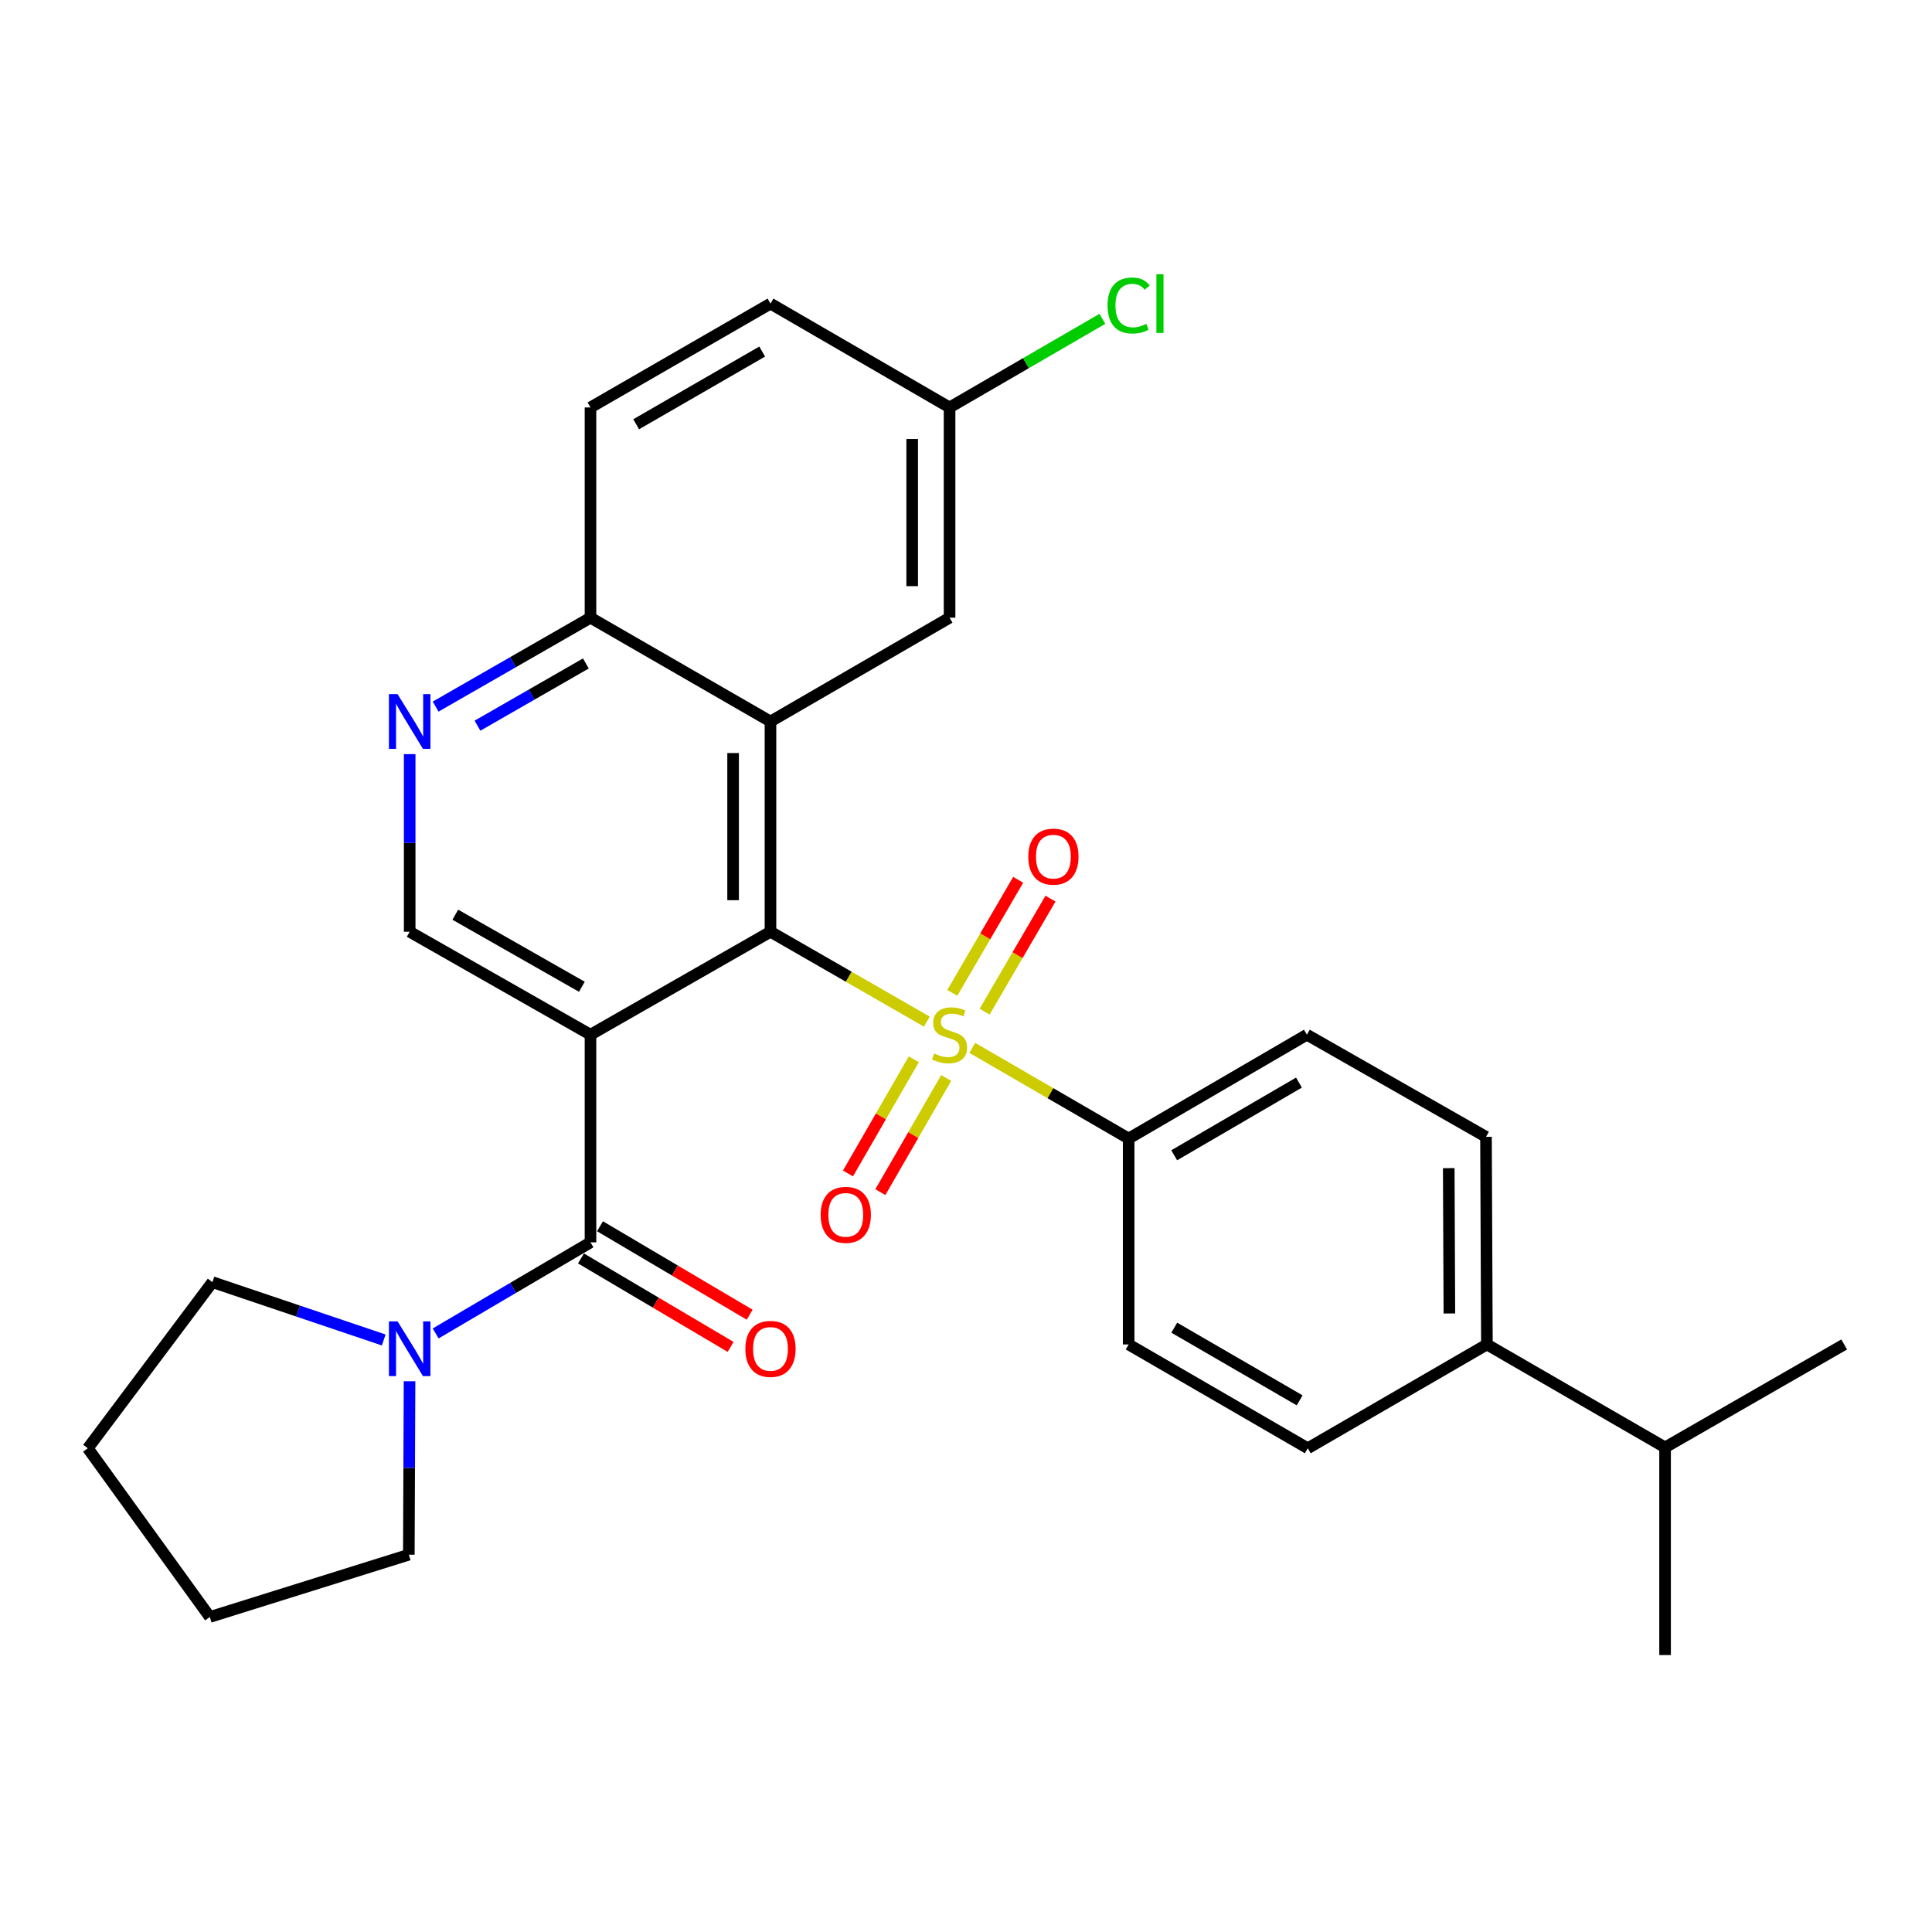 <?xml version='1.0' encoding='iso-8859-1'?>
<svg version='1.1' baseProfile='full'
              xmlns='http://www.w3.org/2000/svg'
                      xmlns:rdkit='http://www.rdkit.org/xml'
                      xmlns:xlink='http://www.w3.org/1999/xlink'
                  xml:space='preserve'
width='1000px' height='1000px' viewBox='0 0 1000 1000'>
<!-- END OF HEADER -->
<rect style='opacity:1.0;fill:#FFFFFF;stroke:none' width='1000' height='1000' x='0' y='0'> </rect>
<path class='bond-1' d='M 479.743,528.805 L 439.273,505.537' style='fill:none;fill-rule:evenodd;stroke:#CCCC00;stroke-width:6px;stroke-linecap:butt;stroke-linejoin:miter;stroke-opacity:1' />
<path class='bond-1' d='M 439.273,505.537 L 398.802,482.27' style='fill:none;fill-rule:evenodd;stroke:#000000;stroke-width:6px;stroke-linecap:butt;stroke-linejoin:miter;stroke-opacity:1' />
<path class='bond-7' d='M 503.255,542.379 L 543.722,565.842' style='fill:none;fill-rule:evenodd;stroke:#CCCC00;stroke-width:6px;stroke-linecap:butt;stroke-linejoin:miter;stroke-opacity:1' />
<path class='bond-7' d='M 543.722,565.842 L 584.19,589.305' style='fill:none;fill-rule:evenodd;stroke:#000000;stroke-width:6px;stroke-linecap:butt;stroke-linejoin:miter;stroke-opacity:1' />
<path class='bond-9' d='M 472.983,548.296 L 455.946,577.84' style='fill:none;fill-rule:evenodd;stroke:#CCCC00;stroke-width:6px;stroke-linecap:butt;stroke-linejoin:miter;stroke-opacity:1' />
<path class='bond-9' d='M 455.946,577.84 L 438.908,607.383' style='fill:none;fill-rule:evenodd;stroke:#FF0000;stroke-width:6px;stroke-linecap:butt;stroke-linejoin:miter;stroke-opacity:1' />
<path class='bond-9' d='M 489.746,557.964 L 472.709,587.507' style='fill:none;fill-rule:evenodd;stroke:#CCCC00;stroke-width:6px;stroke-linecap:butt;stroke-linejoin:miter;stroke-opacity:1' />
<path class='bond-9' d='M 472.709,587.507 L 455.672,617.05' style='fill:none;fill-rule:evenodd;stroke:#FF0000;stroke-width:6px;stroke-linecap:butt;stroke-linejoin:miter;stroke-opacity:1' />
<path class='bond-10' d='M 509.637,523.643 L 526.683,494.383' style='fill:none;fill-rule:evenodd;stroke:#CCCC00;stroke-width:6px;stroke-linecap:butt;stroke-linejoin:miter;stroke-opacity:1' />
<path class='bond-10' d='M 526.683,494.383 L 543.729,465.123' style='fill:none;fill-rule:evenodd;stroke:#FF0000;stroke-width:6px;stroke-linecap:butt;stroke-linejoin:miter;stroke-opacity:1' />
<path class='bond-10' d='M 492.916,513.902 L 509.962,484.642' style='fill:none;fill-rule:evenodd;stroke:#CCCC00;stroke-width:6px;stroke-linecap:butt;stroke-linejoin:miter;stroke-opacity:1' />
<path class='bond-10' d='M 509.962,484.642 L 527.008,455.382' style='fill:none;fill-rule:evenodd;stroke:#FF0000;stroke-width:6px;stroke-linecap:butt;stroke-linejoin:miter;stroke-opacity:1' />
<path class='bond-0' d='M 305.636,535.562 L 398.802,482.27' style='fill:none;fill-rule:evenodd;stroke:#000000;stroke-width:6px;stroke-linecap:butt;stroke-linejoin:miter;stroke-opacity:1' />
<path class='bond-2' d='M 305.636,535.562 L 305.636,643.038' style='fill:none;fill-rule:evenodd;stroke:#000000;stroke-width:6px;stroke-linecap:butt;stroke-linejoin:miter;stroke-opacity:1' />
<path class='bond-5' d='M 305.636,535.562 L 212.05,482.27' style='fill:none;fill-rule:evenodd;stroke:#000000;stroke-width:6px;stroke-linecap:butt;stroke-linejoin:miter;stroke-opacity:1' />
<path class='bond-5' d='M 301.174,510.752 L 235.663,473.447' style='fill:none;fill-rule:evenodd;stroke:#000000;stroke-width:6px;stroke-linecap:butt;stroke-linejoin:miter;stroke-opacity:1' />
<path class='bond-3' d='M 398.802,482.27 L 398.802,373.45' style='fill:none;fill-rule:evenodd;stroke:#000000;stroke-width:6px;stroke-linecap:butt;stroke-linejoin:miter;stroke-opacity:1' />
<path class='bond-3' d='M 379.451,465.947 L 379.451,389.773' style='fill:none;fill-rule:evenodd;stroke:#000000;stroke-width:6px;stroke-linecap:butt;stroke-linejoin:miter;stroke-opacity:1' />
<path class='bond-4' d='M 305.636,643.038 L 265.57,666.612' style='fill:none;fill-rule:evenodd;stroke:#000000;stroke-width:6px;stroke-linecap:butt;stroke-linejoin:miter;stroke-opacity:1' />
<path class='bond-4' d='M 265.57,666.612 L 225.504,690.187' style='fill:none;fill-rule:evenodd;stroke:#0000FF;stroke-width:6px;stroke-linecap:butt;stroke-linejoin:miter;stroke-opacity:1' />
<path class='bond-12' d='M 300.712,651.367 L 339.443,674.259' style='fill:none;fill-rule:evenodd;stroke:#000000;stroke-width:6px;stroke-linecap:butt;stroke-linejoin:miter;stroke-opacity:1' />
<path class='bond-12' d='M 339.443,674.259 L 378.174,697.151' style='fill:none;fill-rule:evenodd;stroke:#FF0000;stroke-width:6px;stroke-linecap:butt;stroke-linejoin:miter;stroke-opacity:1' />
<path class='bond-12' d='M 310.559,634.708 L 349.289,657.6' style='fill:none;fill-rule:evenodd;stroke:#000000;stroke-width:6px;stroke-linecap:butt;stroke-linejoin:miter;stroke-opacity:1' />
<path class='bond-12' d='M 349.289,657.6 L 388.02,680.491' style='fill:none;fill-rule:evenodd;stroke:#FF0000;stroke-width:6px;stroke-linecap:butt;stroke-linejoin:miter;stroke-opacity:1' />
<path class='bond-8' d='M 398.802,373.45 L 305.636,319.717' style='fill:none;fill-rule:evenodd;stroke:#000000;stroke-width:6px;stroke-linecap:butt;stroke-linejoin:miter;stroke-opacity:1' />
<path class='bond-11' d='M 398.802,373.45 L 491.496,319.717' style='fill:none;fill-rule:evenodd;stroke:#000000;stroke-width:6px;stroke-linecap:butt;stroke-linejoin:miter;stroke-opacity:1' />
<path class='bond-23' d='M 198.616,693.569 L 154.282,678.603' style='fill:none;fill-rule:evenodd;stroke:#0000FF;stroke-width:6px;stroke-linecap:butt;stroke-linejoin:miter;stroke-opacity:1' />
<path class='bond-23' d='M 154.282,678.603 L 109.949,663.636' style='fill:none;fill-rule:evenodd;stroke:#000000;stroke-width:6px;stroke-linecap:butt;stroke-linejoin:miter;stroke-opacity:1' />
<path class='bond-24' d='M 211.98,714.929 L 211.794,759.819' style='fill:none;fill-rule:evenodd;stroke:#0000FF;stroke-width:6px;stroke-linecap:butt;stroke-linejoin:miter;stroke-opacity:1' />
<path class='bond-24' d='M 211.794,759.819 L 211.609,804.709' style='fill:none;fill-rule:evenodd;stroke:#000000;stroke-width:6px;stroke-linecap:butt;stroke-linejoin:miter;stroke-opacity:1' />
<path class='bond-30' d='M 212.05,482.27 L 212.05,436.3' style='fill:none;fill-rule:evenodd;stroke:#000000;stroke-width:6px;stroke-linecap:butt;stroke-linejoin:miter;stroke-opacity:1' />
<path class='bond-30' d='M 212.05,436.3 L 212.05,390.33' style='fill:none;fill-rule:evenodd;stroke:#0000FF;stroke-width:6px;stroke-linecap:butt;stroke-linejoin:miter;stroke-opacity:1' />
<path class='bond-6' d='M 225.487,365.734 L 265.561,342.726' style='fill:none;fill-rule:evenodd;stroke:#0000FF;stroke-width:6px;stroke-linecap:butt;stroke-linejoin:miter;stroke-opacity:1' />
<path class='bond-6' d='M 265.561,342.726 L 305.636,319.717' style='fill:none;fill-rule:evenodd;stroke:#000000;stroke-width:6px;stroke-linecap:butt;stroke-linejoin:miter;stroke-opacity:1' />
<path class='bond-6' d='M 247.145,375.614 L 275.197,359.508' style='fill:none;fill-rule:evenodd;stroke:#0000FF;stroke-width:6px;stroke-linecap:butt;stroke-linejoin:miter;stroke-opacity:1' />
<path class='bond-6' d='M 275.197,359.508 L 303.249,343.402' style='fill:none;fill-rule:evenodd;stroke:#000000;stroke-width:6px;stroke-linecap:butt;stroke-linejoin:miter;stroke-opacity:1' />
<path class='bond-14' d='M 584.19,589.305 L 584.19,695.889' style='fill:none;fill-rule:evenodd;stroke:#000000;stroke-width:6px;stroke-linecap:butt;stroke-linejoin:miter;stroke-opacity:1' />
<path class='bond-15' d='M 584.19,589.305 L 676.443,535.562' style='fill:none;fill-rule:evenodd;stroke:#000000;stroke-width:6px;stroke-linecap:butt;stroke-linejoin:miter;stroke-opacity:1' />
<path class='bond-15' d='M 607.769,597.965 L 672.346,560.344' style='fill:none;fill-rule:evenodd;stroke:#000000;stroke-width:6px;stroke-linecap:butt;stroke-linejoin:miter;stroke-opacity:1' />
<path class='bond-18' d='M 305.636,319.717 L 305.636,210.897' style='fill:none;fill-rule:evenodd;stroke:#000000;stroke-width:6px;stroke-linecap:butt;stroke-linejoin:miter;stroke-opacity:1' />
<path class='bond-19' d='M 491.496,319.717 L 491.496,210.897' style='fill:none;fill-rule:evenodd;stroke:#000000;stroke-width:6px;stroke-linecap:butt;stroke-linejoin:miter;stroke-opacity:1' />
<path class='bond-19' d='M 472.145,303.394 L 472.145,227.22' style='fill:none;fill-rule:evenodd;stroke:#000000;stroke-width:6px;stroke-linecap:butt;stroke-linejoin:miter;stroke-opacity:1' />
<path class='bond-13' d='M 769.62,695.889 L 769.147,588.424' style='fill:none;fill-rule:evenodd;stroke:#000000;stroke-width:6px;stroke-linecap:butt;stroke-linejoin:miter;stroke-opacity:1' />
<path class='bond-13' d='M 750.198,679.854 L 749.867,604.629' style='fill:none;fill-rule:evenodd;stroke:#000000;stroke-width:6px;stroke-linecap:butt;stroke-linejoin:miter;stroke-opacity:1' />
<path class='bond-20' d='M 769.62,695.889 L 861.841,749.181' style='fill:none;fill-rule:evenodd;stroke:#000000;stroke-width:6px;stroke-linecap:butt;stroke-linejoin:miter;stroke-opacity:1' />
<path class='bond-29' d='M 769.62,695.889 L 676.905,749.622' style='fill:none;fill-rule:evenodd;stroke:#000000;stroke-width:6px;stroke-linecap:butt;stroke-linejoin:miter;stroke-opacity:1' />
<path class='bond-17' d='M 584.19,695.889 L 676.905,749.622' style='fill:none;fill-rule:evenodd;stroke:#000000;stroke-width:6px;stroke-linecap:butt;stroke-linejoin:miter;stroke-opacity:1' />
<path class='bond-17' d='M 607.8,687.206 L 672.701,724.819' style='fill:none;fill-rule:evenodd;stroke:#000000;stroke-width:6px;stroke-linecap:butt;stroke-linejoin:miter;stroke-opacity:1' />
<path class='bond-16' d='M 676.443,535.562 L 769.147,588.424' style='fill:none;fill-rule:evenodd;stroke:#000000;stroke-width:6px;stroke-linecap:butt;stroke-linejoin:miter;stroke-opacity:1' />
<path class='bond-31' d='M 305.636,210.897 L 398.802,157.143' style='fill:none;fill-rule:evenodd;stroke:#000000;stroke-width:6px;stroke-linecap:butt;stroke-linejoin:miter;stroke-opacity:1' />
<path class='bond-31' d='M 329.282,219.596 L 394.498,181.968' style='fill:none;fill-rule:evenodd;stroke:#000000;stroke-width:6px;stroke-linecap:butt;stroke-linejoin:miter;stroke-opacity:1' />
<path class='bond-21' d='M 491.496,210.897 L 398.802,157.143' style='fill:none;fill-rule:evenodd;stroke:#000000;stroke-width:6px;stroke-linecap:butt;stroke-linejoin:miter;stroke-opacity:1' />
<path class='bond-22' d='M 491.496,210.897 L 531.044,187.963' style='fill:none;fill-rule:evenodd;stroke:#000000;stroke-width:6px;stroke-linecap:butt;stroke-linejoin:miter;stroke-opacity:1' />
<path class='bond-22' d='M 531.044,187.963 L 570.591,165.029' style='fill:none;fill-rule:evenodd;stroke:#00CC00;stroke-width:6px;stroke-linecap:butt;stroke-linejoin:miter;stroke-opacity:1' />
<path class='bond-25' d='M 861.841,749.181 L 861.841,856.657' style='fill:none;fill-rule:evenodd;stroke:#000000;stroke-width:6px;stroke-linecap:butt;stroke-linejoin:miter;stroke-opacity:1' />
<path class='bond-26' d='M 861.841,749.181 L 954.545,695.889' style='fill:none;fill-rule:evenodd;stroke:#000000;stroke-width:6px;stroke-linecap:butt;stroke-linejoin:miter;stroke-opacity:1' />
<path class='bond-28' d='M 109.949,663.636 L 45.455,749.622' style='fill:none;fill-rule:evenodd;stroke:#000000;stroke-width:6px;stroke-linecap:butt;stroke-linejoin:miter;stroke-opacity:1' />
<path class='bond-27' d='M 211.609,804.709 L 108.605,836.951' style='fill:none;fill-rule:evenodd;stroke:#000000;stroke-width:6px;stroke-linecap:butt;stroke-linejoin:miter;stroke-opacity:1' />
<path class='bond-32' d='M 108.605,836.951 L 45.455,749.622' style='fill:none;fill-rule:evenodd;stroke:#000000;stroke-width:6px;stroke-linecap:butt;stroke-linejoin:miter;stroke-opacity:1' />
<path  class='atom-0' d='M 483.496 545.282
Q 483.816 545.402, 485.136 545.962
Q 486.456 546.522, 487.896 546.882
Q 489.376 547.202, 490.816 547.202
Q 493.496 547.202, 495.056 545.922
Q 496.616 544.602, 496.616 542.322
Q 496.616 540.762, 495.816 539.802
Q 495.056 538.842, 493.856 538.322
Q 492.656 537.802, 490.656 537.202
Q 488.136 536.442, 486.616 535.722
Q 485.136 535.002, 484.056 533.482
Q 483.016 531.962, 483.016 529.402
Q 483.016 525.842, 485.416 523.642
Q 487.856 521.442, 492.656 521.442
Q 495.936 521.442, 499.656 523.002
L 498.736 526.082
Q 495.336 524.682, 492.776 524.682
Q 490.016 524.682, 488.496 525.842
Q 486.976 526.962, 487.016 528.922
Q 487.016 530.442, 487.776 531.362
Q 488.576 532.282, 489.696 532.802
Q 490.856 533.322, 492.776 533.922
Q 495.336 534.722, 496.856 535.522
Q 498.376 536.322, 499.456 537.962
Q 500.576 539.562, 500.576 542.322
Q 500.576 546.242, 497.936 548.362
Q 495.336 550.442, 490.976 550.442
Q 488.456 550.442, 486.536 549.882
Q 484.656 549.362, 482.416 548.442
L 483.496 545.282
' fill='#CCCC00'/>
<path  class='atom-5' d='M 205.79 683.944
L 215.07 698.944
Q 215.99 700.424, 217.47 703.104
Q 218.95 705.784, 219.03 705.944
L 219.03 683.944
L 222.79 683.944
L 222.79 712.264
L 218.91 712.264
L 208.95 695.864
Q 207.79 693.944, 206.55 691.744
Q 205.35 689.544, 204.99 688.864
L 204.99 712.264
L 201.31 712.264
L 201.31 683.944
L 205.79 683.944
' fill='#0000FF'/>
<path  class='atom-7' d='M 205.79 359.29
L 215.07 374.29
Q 215.99 375.77, 217.47 378.45
Q 218.95 381.13, 219.03 381.29
L 219.03 359.29
L 222.79 359.29
L 222.79 387.61
L 218.91 387.61
L 208.95 371.21
Q 207.79 369.29, 206.55 367.09
Q 205.35 364.89, 204.99 364.21
L 204.99 387.61
L 201.31 387.61
L 201.31 359.29
L 205.79 359.29
' fill='#0000FF'/>
<path  class='atom-10' d='M 424.774 628.798
Q 424.774 621.998, 428.134 618.198
Q 431.494 614.398, 437.774 614.398
Q 444.054 614.398, 447.414 618.198
Q 450.774 621.998, 450.774 628.798
Q 450.774 635.678, 447.374 639.598
Q 443.974 643.478, 437.774 643.478
Q 431.534 643.478, 428.134 639.598
Q 424.774 635.718, 424.774 628.798
M 437.774 640.278
Q 442.094 640.278, 444.414 637.398
Q 446.774 634.478, 446.774 628.798
Q 446.774 623.238, 444.414 620.438
Q 442.094 617.598, 437.774 617.598
Q 433.454 617.598, 431.094 620.398
Q 428.774 623.198, 428.774 628.798
Q 428.774 634.518, 431.094 637.398
Q 433.454 640.278, 437.774 640.278
' fill='#FF0000'/>
<path  class='atom-11' d='M 532.24 443.389
Q 532.24 436.589, 535.6 432.789
Q 538.96 428.989, 545.24 428.989
Q 551.52 428.989, 554.88 432.789
Q 558.24 436.589, 558.24 443.389
Q 558.24 450.269, 554.84 454.189
Q 551.44 458.069, 545.24 458.069
Q 539 458.069, 535.6 454.189
Q 532.24 450.309, 532.24 443.389
M 545.24 454.869
Q 549.56 454.869, 551.88 451.989
Q 554.24 449.069, 554.24 443.389
Q 554.24 437.829, 551.88 435.029
Q 549.56 432.189, 545.24 432.189
Q 540.92 432.189, 538.56 434.989
Q 536.24 437.789, 536.24 443.389
Q 536.24 449.109, 538.56 451.989
Q 540.92 454.869, 545.24 454.869
' fill='#FF0000'/>
<path  class='atom-13' d='M 385.802 698.184
Q 385.802 691.384, 389.162 687.584
Q 392.522 683.784, 398.802 683.784
Q 405.082 683.784, 408.442 687.584
Q 411.802 691.384, 411.802 698.184
Q 411.802 705.064, 408.402 708.984
Q 405.002 712.864, 398.802 712.864
Q 392.562 712.864, 389.162 708.984
Q 385.802 705.104, 385.802 698.184
M 398.802 709.664
Q 403.122 709.664, 405.442 706.784
Q 407.802 703.864, 407.802 698.184
Q 407.802 692.624, 405.442 689.824
Q 403.122 686.984, 398.802 686.984
Q 394.482 686.984, 392.122 689.784
Q 389.802 692.584, 389.802 698.184
Q 389.802 703.904, 392.122 706.784
Q 394.482 709.664, 398.802 709.664
' fill='#FF0000'/>
<path  class='atom-23' d='M 573.27 158.123
Q 573.27 151.083, 576.55 147.403
Q 579.87 143.683, 586.15 143.683
Q 591.99 143.683, 595.11 147.803
L 592.47 149.963
Q 590.19 146.963, 586.15 146.963
Q 581.87 146.963, 579.59 149.843
Q 577.35 152.683, 577.35 158.123
Q 577.35 163.723, 579.67 166.603
Q 582.03 169.483, 586.59 169.483
Q 589.71 169.483, 593.35 167.603
L 594.47 170.603
Q 592.99 171.563, 590.75 172.123
Q 588.51 172.683, 586.03 172.683
Q 579.87 172.683, 576.55 168.923
Q 573.27 165.163, 573.27 158.123
' fill='#00CC00'/>
<path  class='atom-23' d='M 598.55 141.963
L 602.23 141.963
L 602.23 172.323
L 598.55 172.323
L 598.55 141.963
' fill='#00CC00'/>
</svg>
